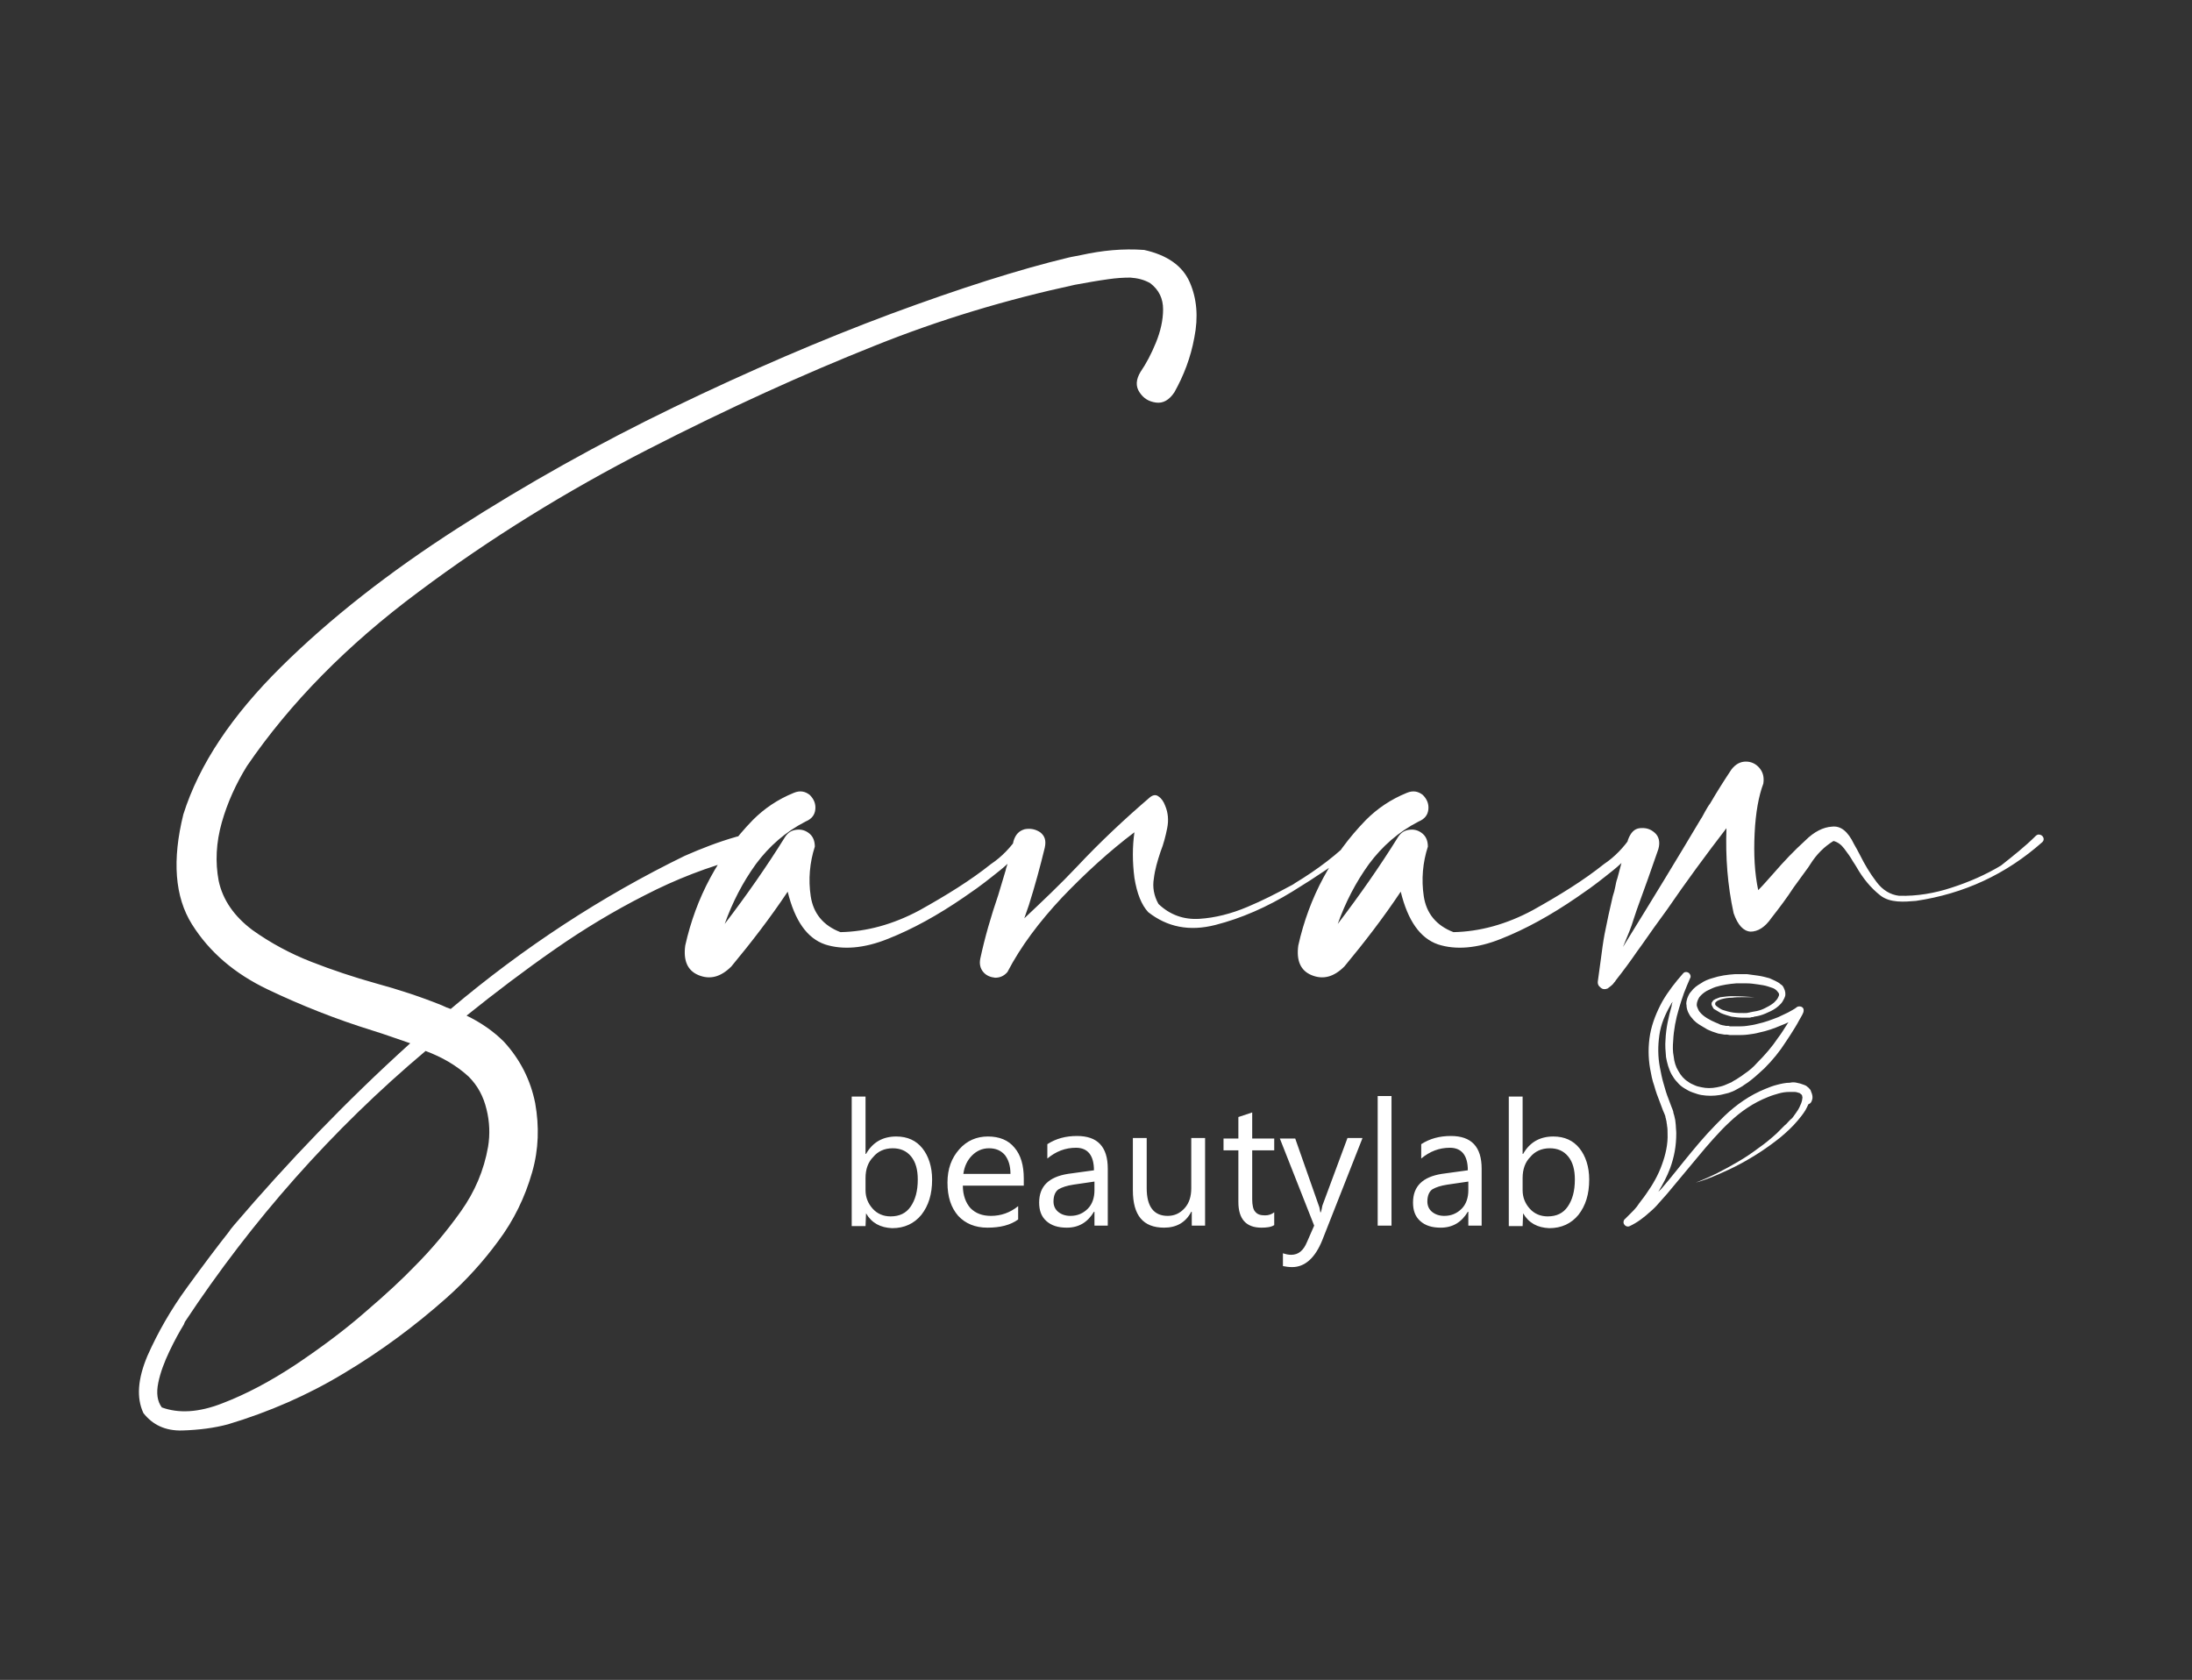<?xml version="1.0" encoding="UTF-8"?> <svg xmlns="http://www.w3.org/2000/svg" width="428" height="328" viewBox="0 0 428 328" fill="none"><rect x="0" y="0" width="428" height="328" fill="#333333" stroke="none"/> <path d="M223.4 48.8C227.9 49.8 230.9 51.9 232.3 55.1C233.7 58.3 234 61.9 233.2 65.9C232.5 69.8 231.1 73.4 229.3 76.6C228.3 78.1 227.1 78.8 225.7 78.6C224.3 78.4 223.3 77.8 222.5 76.6C221.7 75.4 221.8 74.1 222.7 72.6C223.8 71 224.8 69.1 225.7 66.9C226.6 64.7 227.1 62.5 227.1 60.4C227.1 58.3 226.3 56.6 224.6 55.3C223.4 54.6 222.1 54.3 220.7 54.2C219.3 54.2 217.9 54.3 216.5 54.5C214.3 54.8 212.1 55.2 209.9 55.6C196.5 58.5 183.5 62.4 170.8 67.5C157 73 142.2 79.7 126.4 87.8C110.6 95.9 95.7 105.1 81.8 115.5C67.8 125.9 56.6 137.3 48.2 149.6C46.1 153 44.4 156.7 43.3 160.6C42.2 164.5 42 168.3 42.7 172C43.5 175.7 45.7 178.9 49.3 181.6C52.8 184.1 56.7 186.2 60.8 187.8C64.9 189.4 69.1 190.8 73.4 192C77.8 193.2 82.1 194.6 86.3 196.3C86.9 196.6 87.4 196.8 88 197C102.2 185 117.5 175 133.7 167.1C136.9 165.7 140.2 164.4 143.7 163.4C144.6 163.1 145.3 163.3 145.9 163.9C146.4 164.5 146.6 165.2 146.5 165.9C146.4 166.7 145.8 167.2 144.9 167.5C138.3 169.2 131.9 171.7 125.9 174.8C119.8 177.9 114 181.4 108.4 185.3C102.5 189.4 96.7 193.8 91.1 198.3C93.8 199.6 96.3 201.3 98.4 203.4C101.6 206.9 103.6 210.9 104.5 215.4C105.3 219.9 105.2 224.4 103.9 228.9C102.5 233.8 100.3 238.3 97.3 242.3C94.3 246.4 90.9 250.1 87.2 253.4C81 258.9 74.4 263.8 67.2 268.1C60.1 272.4 52.5 275.7 44.5 278.1C41.9 278.8 38.9 279.2 35.6 279.3C32.3 279.4 29.8 278.2 28 275.9C26.6 272.9 26.9 269.2 28.8 264.7C30.8 260.2 33.3 255.8 36.5 251.4C39.7 247 42.4 243.4 44.7 240.5C45 240 45.4 239.6 45.7 239.2C56.2 226.9 67.6 215 80.1 203.7C77.7 202.9 75.3 202 72.7 201.2C65.6 199 58.8 196.3 52.3 193.2C45.8 190.1 40.9 185.9 37.5 180.5C34.1 175.1 33.6 167.9 35.8 159C38.9 149.2 45.3 139.7 54.9 130.2C64.5 120.7 76 111.7 89.4 103.1C102.8 94.5 116.9 86.6 131.6 79.5C146.3 72.4 160.5 66.3 173.9 61.3C187.4 56.3 199 52.6 208.6 50.3C209.4 50.1 210.2 50 211.1 49.8C215.2 48.9 219.2 48.5 223.4 48.8ZM91.5 210.2C89.1 208 86.3 206.4 83.1 205.2C64.8 220.6 49.2 238.3 36.1 258.1C36 258.3 36 258.4 35.9 258.6C35.1 259.9 34.1 261.7 33.1 263.8C32.1 265.9 31.3 268 30.9 270C30.5 272 30.7 273.6 31.6 274.8C34.9 276 38.8 275.8 43.4 274C48.1 272.2 52.8 269.7 57.8 266.4C62.7 263.1 67.3 259.7 71.4 256.1C75.5 252.6 78.7 249.6 81 247.2C84.3 243.9 87.3 240.3 90 236.5C92.7 232.7 94.5 228.5 95.3 223.9C95.7 221.5 95.6 219 95 216.6C94.4 214.1 93.3 212 91.5 210.2ZM198.8 163.3C199 162.9 199.3 162.8 199.6 162.8C200 162.9 200.3 163 200.5 163.3C200.7 163.6 200.7 163.9 200.5 164.3C199 166.4 197.3 168.3 195.3 169.9C193.3 171.5 191.3 173.1 189.2 174.5C188.8 174.8 188.5 175 188.2 175.2C183.1 178.7 178.2 181.4 173.4 183.3C168.7 185.2 164.5 185.5 161.1 184.4C157.6 183.2 155.2 179.8 153.8 174.1C150.4 179.2 146.7 184 142.8 188.7C140.7 190.8 138.6 191.3 136.4 190.4C134.2 189.5 133.4 187.5 133.8 184.6C135.9 175.2 140.3 167 147 160.1C149.2 157.9 151.8 156.1 155 154.8C156.2 154.3 157.2 154.5 158.1 155.2C158.9 156 159.3 156.9 159.2 158C159.1 159.1 158.5 159.9 157.3 160.4C153.4 162.4 150.2 165.2 147.6 168.7C145 172.3 143 176.2 141.5 180.4C145.7 174.9 149.7 169.2 153.3 163.4C153.9 162.5 154.6 162.1 155.6 162C156.6 161.9 157.4 162.2 158.1 162.8C158.8 163.4 159.1 164.3 159.1 165.3C158.1 168.4 157.8 171.7 158.3 175C158.8 178.3 160.7 180.7 164.1 182C169.2 181.9 174.4 180.5 179.6 177.7C184.8 174.8 189.5 171.9 193.5 168.7C195.6 167.3 197.4 165.4 198.8 163.3ZM264.6 163.3C264.8 163 265.1 162.9 265.4 163C265.7 163.1 265.9 163.2 266.1 163.5C266.3 163.8 266.2 164 266 164.3C265.5 164.9 264.9 165.5 264.4 165.9C261.3 168.3 257.2 171.1 252.3 174.1C247.4 177.1 242.4 179.3 237.3 180.6C232.2 181.9 227.9 181 224.2 178.1C222.9 176.7 222 174.5 221.5 171.4C221.1 168.3 221.1 165.3 221.5 162.5C216.6 166.2 211.9 170.5 207.4 175.2C202.9 180 199.3 184.8 196.7 189.8C196 190.6 195.2 190.9 194.3 190.9C193.4 190.8 192.6 190.5 192 189.8C191.4 189.1 191.2 188.2 191.4 187.2C192.3 183 193.5 178.9 194.9 174.8C195.4 173.1 195.9 171.5 196.4 169.8C196.4 169.8 196.4 169.8 196.4 169.7C197 167.9 197.5 166.1 197.9 164.2C198.3 162.9 199 162.2 200.1 161.9C201.2 161.7 202.2 161.9 203.1 162.5C204 163.2 204.3 164.1 204 165.5C203.1 169.2 202.1 172.9 200.9 176.7C200.6 177.6 200.3 178.4 200 179.3C203.5 176 207 172.7 210.3 169.2C214.8 164.4 219.6 159.9 224.5 155.7C225.1 155.2 225.7 155.1 226.2 155.5C226.8 155.9 227.2 156.5 227.5 157.3C228.1 158.7 228.2 160.2 227.9 161.7C227.6 163.2 227.2 164.8 226.6 166.3C226 168.1 225.5 169.8 225.3 171.5C225 173.2 225.3 174.9 226.2 176.5C228.4 178.6 231.1 179.6 234.2 179.4C237.3 179.2 240.4 178.4 243.5 177.1C246.6 175.8 249.3 174.4 251.7 173.1C252.1 172.9 252.5 172.7 252.9 172.4C257.2 169.8 261.2 166.8 264.6 163.3ZM318.5 163.3C318.7 162.9 319 162.8 319.3 162.8C319.7 162.9 320 163 320.2 163.3C320.4 163.6 320.4 163.9 320.2 164.3C318.7 166.4 317 168.3 315 169.9C313 171.5 311 173.1 308.9 174.5C308.5 174.8 308.2 175 307.9 175.2C302.8 178.7 297.9 181.4 293.1 183.3C288.4 185.2 284.2 185.5 280.8 184.4C277.3 183.2 274.9 179.8 273.5 174.1C270.1 179.2 266.4 184 262.5 188.7C260.4 190.8 258.3 191.3 256.1 190.4C253.9 189.5 253.1 187.5 253.5 184.6C255.6 175.2 260 167 266.7 160.1C268.9 157.9 271.5 156.1 274.7 154.8C275.9 154.3 276.9 154.5 277.8 155.2C278.6 156 279 156.9 278.9 158C278.8 159.1 278.2 159.9 277 160.4C273.1 162.4 269.9 165.2 267.3 168.7C264.7 172.3 262.7 176.2 261.2 180.4C265.4 174.9 269.4 169.2 273 163.4C273.6 162.5 274.3 162.1 275.3 162C276.3 161.9 277.1 162.2 277.8 162.8C278.5 163.4 278.8 164.3 278.8 165.3C277.8 168.4 277.5 171.7 278 175C278.5 178.3 280.4 180.7 283.8 182C288.9 181.9 294.1 180.5 299.3 177.7C304.5 174.8 309.2 171.9 313.2 168.7C315.3 167.3 317.1 165.4 318.5 163.3ZM397.5 163.2C397.8 162.9 398.1 162.9 398.4 163C398.7 163.1 398.9 163.3 399 163.6C399.1 163.9 399 164.2 398.8 164.4C391.7 170.7 383.5 174.5 374.1 175.9C372.9 176 371.7 176.1 370.5 176C369.3 175.9 368.1 175.6 367.1 174.8C365.2 173.3 363.7 171.4 362.5 169.3C362.3 169 362.1 168.6 361.8 168.2C361.3 167.3 360.7 166.5 360.1 165.7C359.5 164.9 358.8 164.4 358 164.2C356.2 165.3 354.7 166.8 353.5 168.7C353.2 169.2 352.9 169.6 352.6 170C351.8 171.1 351 172.2 350.2 173.3C348.9 175.3 347.4 177.3 345.9 179.2C344.6 181.1 343.2 181.9 341.8 181.9C340.4 181.8 339.3 180.6 338.5 178.3C337.3 172.8 336.9 167.3 337.1 161.7C333.1 166.9 329.2 172.2 325.5 177.6C323.8 179.9 322.1 182.3 320.5 184.6C320.2 185 319.9 185.4 319.7 185.7C318.4 187.6 317 189.5 315.5 191.4C315.4 191.6 315.3 191.7 315.2 191.8C314.9 192.3 314.4 192.6 313.9 193C313.4 193.2 312.9 193.2 312.5 192.8C312.1 192.5 311.9 192.1 312 191.5C312.2 190.1 312.4 188.6 312.6 187.1C312.8 185.6 313 184 313.3 182.4C313.8 179.9 314.3 177.5 314.9 175C315.1 174.4 315.3 173.7 315.4 173.1C315.5 172.6 315.6 172 315.8 171.5C316.5 168.8 317.2 166.2 317.9 163.9C318.4 162.6 319.1 161.8 320.2 161.7C321.3 161.6 322.2 161.8 323.1 162.6C323.9 163.3 324.2 164.4 323.8 165.8C322.5 169.6 321.1 173.5 319.6 177.6C319.4 178.2 319.2 178.8 319 179.4C318.5 181.1 317.8 182.7 317.1 184.4C317 184.6 317 184.7 316.9 184.9C317.3 184.3 317.6 183.7 318 183.1C322.7 175.5 327.4 167.8 332.1 159.9C332.4 159.5 332.6 159 332.9 158.5C333.2 158 333.5 157.4 333.9 156.9C335.3 154.5 336.7 152.3 338.1 150.2C338.9 149.2 339.8 148.7 340.9 148.7C341.9 148.7 342.8 149.1 343.5 149.9C344.2 150.7 344.5 151.7 344.3 153C343.4 155.4 342.8 158.6 342.6 162.7C342.4 166.8 342.6 170.5 343.3 173.8C344.4 172.7 345.4 171.5 346.4 170.4C348.3 168.2 350.3 166.1 352.5 164.1C354.2 162.4 356 161.5 357.7 161.4C359.4 161.2 360.8 162.3 362 164.8C362.4 165.5 362.8 166.2 363.2 167C364.1 168.8 365.1 170.5 366.4 172.2C367.6 173.8 369.1 174.7 370.8 174.9C374.3 175 377.8 174.4 381.1 173.3C384.5 172.2 387.7 170.8 390.7 169C393.1 167.1 395.5 165.2 397.5 163.2Z" fill="white"></path> <path d="M169.1 236.9L169 239.4H166.3V214.1H169V225.3H169.1C170.4 223 172.4 221.9 175 221.9C177.2 221.9 178.9 222.7 180.1 224.2C181.3 225.7 182 227.8 182 230.3C182 233.2 181.3 235.4 179.9 237.2C178.5 238.9 176.6 239.8 174.2 239.8C171.9 239.7 170.2 238.8 169.1 236.9ZM169 230V232.4C169 233.8 169.5 235 170.4 236C171.3 237 172.5 237.5 173.9 237.5C175.6 237.5 176.9 236.9 177.8 235.6C178.7 234.3 179.2 232.6 179.2 230.3C179.2 228.4 178.8 226.9 177.9 225.8C177 224.7 175.8 224.2 174.3 224.2C172.7 224.2 171.4 224.8 170.5 225.9C169.5 226.9 169 228.3 169 230ZM200 231.5H188C188 233.4 188.6 234.9 189.5 235.9C190.5 236.9 191.8 237.4 193.5 237.4C195.4 237.4 197.2 236.8 198.8 235.5V238.1C197.3 239.2 195.3 239.7 192.8 239.7C190.4 239.7 188.5 238.9 187.1 237.4C185.7 235.8 185 233.7 185 230.9C185 228.2 185.8 226.1 187.3 224.4C188.8 222.7 190.7 221.9 192.9 221.9C195.1 221.9 196.9 222.6 198.1 224.1C199.3 225.5 199.9 227.5 199.9 230.1V231.5H200ZM197.3 229.2C197.3 227.6 196.9 226.4 196.2 225.5C195.4 224.6 194.4 224.2 193.1 224.2C191.8 224.2 190.7 224.7 189.8 225.6C188.9 226.5 188.3 227.7 188.1 229.2H197.3ZM216.4 239.3H213.7V236.6H213.6C212.4 238.6 210.7 239.7 208.3 239.7C206.6 239.7 205.3 239.3 204.3 238.4C203.3 237.5 202.9 236.3 202.9 234.8C202.9 231.6 204.8 229.8 208.5 229.2L213.6 228.5C213.6 225.6 212.4 224.1 210.1 224.1C208 224.1 206.2 224.8 204.5 226.2V223.4C206.2 222.3 208.1 221.8 210.3 221.8C214.3 221.8 216.3 223.9 216.3 228.2V239.3H216.4ZM213.7 230.7L209.6 231.3C208.3 231.5 207.4 231.8 206.7 232.2C206.1 232.6 205.7 233.4 205.7 234.6C205.7 235.4 206 236.1 206.6 236.6C207.2 237.1 208 237.4 209 237.4C210.4 237.4 211.5 236.9 212.4 236C213.3 235.1 213.7 233.8 213.7 232.4V230.7V230.7ZM235.4 239.3H232.7V236.6H232.6C231.5 238.7 229.7 239.7 227.3 239.7C223.2 239.7 221.2 237.3 221.2 232.4V222.2H223.9V232C223.9 235.6 225.3 237.4 228 237.4C229.3 237.4 230.4 236.9 231.3 235.9C232.2 234.9 232.6 233.6 232.6 232V222.2H235.3V239.3H235.4ZM248.8 239.2C248.2 239.6 247.3 239.7 246.3 239.7C243.3 239.7 241.8 238 241.8 234.7V224.6H238.9V222.3H241.8V218.1L244.5 217.2V222.3H248.8V224.6H244.5V234.2C244.5 235.3 244.7 236.2 245.1 236.6C245.5 237.1 246.1 237.3 247 237.3C247.7 237.3 248.3 237.1 248.8 236.7V239.2ZM266 222.3L258.2 242.1C256.8 245.6 254.8 247.4 252.3 247.4C251.6 247.4 251 247.3 250.5 247.2V244.7C251.1 244.9 251.6 245 252.1 245C253.5 245 254.5 244.2 255.2 242.5L256.6 239.3L249.9 222.3H252.9L257.5 235.4C257.6 235.6 257.7 236 257.8 236.7H257.9C258 236.4 258.1 236 258.2 235.4L263.1 222.2H266V222.3ZM271.7 239.3H269V214H271.7V239.3ZM289.4 239.3H286.7V236.6H286.6C285.4 238.6 283.7 239.7 281.3 239.7C279.6 239.7 278.3 239.3 277.3 238.4C276.3 237.5 275.9 236.3 275.9 234.8C275.9 231.6 277.8 229.8 281.5 229.2L286.6 228.5C286.6 225.6 285.4 224.1 283.1 224.1C281 224.1 279.2 224.8 277.5 226.2V223.4C279.2 222.3 281.1 221.8 283.3 221.8C287.3 221.8 289.3 223.9 289.3 228.2V239.3H289.4ZM286.7 230.7L282.6 231.3C281.3 231.5 280.4 231.8 279.7 232.2C279.1 232.6 278.7 233.4 278.7 234.6C278.7 235.4 279 236.1 279.6 236.6C280.2 237.1 281 237.4 282 237.4C283.4 237.4 284.5 236.9 285.4 236C286.3 235.1 286.7 233.8 286.7 232.4V230.7V230.7ZM297.4 236.9L297.3 239.4H294.6V214.1H297.3V225.3H297.4C298.7 223 300.7 221.9 303.3 221.9C305.5 221.9 307.2 222.7 308.4 224.2C309.6 225.7 310.3 227.8 310.3 230.3C310.3 233.2 309.6 235.4 308.2 237.2C306.8 238.9 304.9 239.8 302.5 239.8C300.2 239.7 298.5 238.8 297.4 236.9ZM297.3 230V232.4C297.3 233.8 297.8 235 298.7 236C299.6 237 300.8 237.5 302.2 237.5C303.9 237.5 305.2 236.9 306.1 235.6C307 234.3 307.5 232.6 307.5 230.3C307.5 228.4 307.1 226.9 306.2 225.8C305.3 224.7 304.1 224.2 302.6 224.2C301 224.2 299.7 224.8 298.8 225.9C297.8 226.9 297.3 228.3 297.3 230Z" fill="white"></path> <path d="M353.9 214.4C353.9 214.1 353.9 213.9 353.8 213.6C353.7 213.3 353.6 213.1 353.5 212.8C353.3 212.6 353.1 212.3 352.9 212.2C352.7 212 352.5 211.9 352.2 211.8C351.7 211.6 351.3 211.5 350.8 211.4C350.4 211.3 349.9 211.3 349.5 211.4C348.6 211.4 347.8 211.6 347 211.8C346.2 212 345.4 212.3 344.7 212.6C341.7 213.8 339 215.7 336.7 217.9C335.6 219 334.5 220.1 333.4 221.3C332.3 222.5 331.3 223.7 330.3 224.9C328.3 227.3 326.4 229.8 324.4 232.1C324.2 232.3 324 232.5 323.8 232.7C324.7 231.2 325.5 229.7 326.1 228.1C326.5 227 326.8 225.9 327 224.8C327.2 223.7 327.3 222.5 327.3 221.3C327.3 220.7 327.2 220.1 327.2 219.6C327.2 219.3 327.1 219 327.1 218.7C327 218.4 327 218.1 326.9 217.8C326.8 217.5 326.7 217.2 326.7 217C326.6 216.7 326.5 216.4 326.4 216.2L326.1 215.4C326 215.1 325.9 214.9 325.8 214.6C325.4 213.6 325.1 212.6 324.8 211.5C324.5 210.5 324.3 209.4 324.1 208.4C323.7 206.3 323.7 204.2 324 202.1C324.3 200 325.1 198.1 326.2 196.2C326.3 196 326.4 195.8 326.6 195.6C326.5 195.9 326.4 196.1 326.4 196.4C325.8 198.5 325.3 200.7 325.2 203C325.1 204.1 325.2 205.3 325.3 206.4C325.5 207.5 325.8 208.7 326.4 209.8C326.7 210.3 327 210.8 327.5 211.3C327.9 211.8 328.4 212.2 328.9 212.5C329.4 212.8 329.9 213.1 330.5 213.3C331.1 213.5 331.6 213.7 332.2 213.8C333.4 214 334.6 214 335.8 213.8C336.4 213.7 337 213.5 337.5 213.4C338.1 213.2 338.6 213 339.1 212.7C339.6 212.4 340.1 212.2 340.6 211.8C341.1 211.5 341.5 211.2 342 210.8C342.9 210.1 343.7 209.3 344.5 208.6C346.1 207 347.5 205.3 348.7 203.4C349.3 202.5 349.9 201.6 350.5 200.6C350.8 200.1 351.1 199.6 351.3 199.2C351.4 199 351.6 198.7 351.7 198.5C351.8 198.3 352 198 352.1 197.7C352.2 197.4 352.2 197.1 352.1 196.9C351.9 196.5 351.3 196.4 350.9 196.6C350.8 196.7 350.6 196.8 350.5 196.9C350.3 197 350.2 197.1 350 197.2C349.7 197.4 349.4 197.5 349.1 197.7C348.5 198 347.8 198.3 347.2 198.6C345.9 199.1 344.6 199.6 343.2 199.9C342.5 200.1 341.8 200.2 341.1 200.3C340.4 200.4 339.7 200.4 339 200.4H338.5H338C337.8 200.4 337.7 200.4 337.5 200.3H337.2H337.1H337L336.5 200.2C336.3 200.2 336.2 200.1 336 200.1L335.8 200C335.7 200 335.6 199.9 335.6 199.9C335.4 199.8 335.3 199.8 335.1 199.7C333.9 199.2 332.6 198.5 331.9 197.6C331.7 197.4 331.6 197.1 331.5 196.9C331.4 196.7 331.3 196.4 331.3 196.2C331.3 195.7 331.5 195.2 331.8 194.7C332.2 194.2 332.7 193.8 333.2 193.5C333.8 193.2 334.4 192.9 335 192.7C336.3 192.3 337.7 192.1 339 192C339.7 192 340.4 192 341.1 192C341.8 192 342.5 192.1 343.2 192.2C343.9 192.3 344.6 192.4 345.2 192.6C345.5 192.7 345.8 192.8 346.1 192.9C346.4 193 346.7 193.2 346.9 193.4C347.1 193.6 347.2 193.8 347.3 193.9C347.4 194.1 347.4 194.3 347.3 194.5C347.2 194.7 347.1 195 346.9 195.2C346.7 195.4 346.5 195.7 346.2 195.9C345.7 196.3 345.1 196.6 344.5 196.9C343.9 197.2 343.2 197.4 342.5 197.5C342.3 197.5 342.1 197.6 342 197.6C341.8 197.6 341.7 197.7 341.5 197.7C341.2 197.8 340.8 197.8 340.5 197.8C339.8 197.8 339.1 197.8 338.4 197.7C337.7 197.6 337 197.4 336.4 197.2C336.1 197.1 335.8 196.9 335.5 196.7C335.4 196.6 335.2 196.5 335.1 196.4C335 196.3 334.9 196.2 334.9 196.1C334.9 196 334.9 195.9 334.9 195.8C335 195.7 335.1 195.6 335.2 195.5C335.5 195.3 335.8 195.2 336.1 195.1C336.8 194.9 337.5 194.8 338.2 194.8C338.9 194.7 339.6 194.7 340.4 194.7C341.1 194.7 341.8 194.7 342.6 194.7C341.2 194.6 339.7 194.5 338.2 194.5C337.5 194.5 336.7 194.6 336 194.7C335.9 194.7 335.8 194.7 335.7 194.8C335.6 194.8 335.5 194.8 335.4 194.9C335.2 195 335 195 334.9 195.1C334.7 195.2 334.5 195.3 334.4 195.5C334.3 195.6 334.3 195.7 334.2 195.8C334.2 195.9 334.2 196.1 334.2 196.2C334.3 196.4 334.4 196.6 334.5 196.8C334.6 197 334.8 197.1 335 197.2C335.3 197.4 335.7 197.6 336 197.8C336.7 198.1 337.4 198.3 338.1 198.5C338.8 198.6 339.6 198.7 340.3 198.7C340.7 198.7 341.1 198.7 341.4 198.7C341.6 198.7 341.8 198.7 342 198.6C342.2 198.6 342.4 198.6 342.5 198.5C343.3 198.4 344 198.2 344.7 197.9C345.4 197.6 346.1 197.3 346.8 196.8C347.1 196.6 347.4 196.3 347.7 196C348 195.7 348.2 195.3 348.4 194.9C348.5 194.7 348.6 194.4 348.6 194.2C348.6 193.9 348.6 193.7 348.5 193.4C348.4 193.1 348.3 192.9 348.2 192.7C348.1 192.5 347.9 192.3 347.7 192.2C347.4 191.9 347 191.7 346.6 191.5C346.2 191.3 345.9 191.2 345.5 191C344.8 190.8 344 190.6 343.3 190.5C342.6 190.4 341.8 190.3 341.1 190.2C340.4 190.2 339.6 190.2 338.8 190.2C337.3 190.3 335.8 190.5 334.3 191C333.6 191.2 332.8 191.5 332.1 192C331.4 192.4 330.7 192.9 330.2 193.6C329.9 193.9 329.7 194.3 329.5 194.8C329.4 195 329.4 195.2 329.3 195.5C329.3 195.7 329.2 196 329.3 196.2C329.3 196.7 329.4 197.1 329.6 197.6C329.8 198 330 198.4 330.3 198.7C330.8 199.4 331.5 199.9 332.2 200.3C332.5 200.5 332.9 200.7 333.2 200.9C333.5 201.1 333.9 201.2 334.3 201.4C334.5 201.5 334.7 201.5 334.9 201.6C335 201.6 335.1 201.7 335.2 201.7L335.5 201.8C335.7 201.8 335.9 201.9 336.1 201.9L336.7 202H336.8H336.9H337.2C337.4 202 337.6 202.1 337.8 202.1H338.4H339C339.8 202.1 340.5 202.1 341.3 202C342.1 201.9 342.8 201.8 343.5 201.6C345 201.3 346.4 200.8 347.8 200.2C348.3 200 348.8 199.8 349.2 199.6C349.1 199.7 349.1 199.8 349 199.9C348.4 200.8 347.9 201.7 347.2 202.6C346 204.4 344.6 206 343.1 207.5C342.4 208.3 341.6 209 340.7 209.6C340.3 209.9 339.9 210.2 339.4 210.5C339 210.8 338.5 211 338.1 211.3C337.6 211.5 337.2 211.7 336.7 211.9C336.2 212.1 335.7 212.2 335.2 212.3C334.2 212.5 333.2 212.5 332.3 212.3C331.8 212.2 331.3 212.1 330.9 211.9C330.4 211.7 330 211.5 329.6 211.2C328.8 210.7 328.2 210 327.7 209.1C327.2 208.3 326.9 207.3 326.8 206.3C326.6 205.3 326.6 204.3 326.7 203.2C326.8 201.1 327.2 199 327.8 197C328.1 196 328.4 195 328.8 193.9C329 193.4 329.2 192.9 329.4 192.4C329.5 192.2 329.6 191.9 329.7 191.7C329.8 191.5 329.9 191.2 330 191C330.2 190.7 330.1 190.3 329.8 190C329.4 189.7 328.9 189.7 328.6 190.1C327.1 191.8 325.7 193.6 324.6 195.5C323.5 197.5 322.6 199.7 322.2 201.9C322 203 321.9 204.2 321.9 205.3C321.9 206.4 322 207.6 322.2 208.7C322.4 209.8 322.6 210.9 323 212C323.3 213.1 323.7 214.2 324.1 215.2C324.2 215.5 324.3 215.7 324.4 216L324.7 216.8C324.8 217 324.9 217.3 325 217.5C325.1 217.7 325.2 218 325.2 218.2C325.3 218.4 325.3 218.7 325.4 219C325.4 219.3 325.5 219.5 325.5 219.8C325.6 220.3 325.6 220.8 325.6 221.3C325.7 223.4 325.2 225.5 324.5 227.4C323.8 229.4 322.7 231.3 321.5 233C320.9 233.9 320.2 234.7 319.6 235.6C319.3 236 318.9 236.4 318.5 236.8C318.3 237 318.1 237.2 317.9 237.4L317.6 237.7C317.5 237.8 317.4 237.9 317.3 238C317 238.2 316.9 238.7 317.1 239C317.3 239.4 317.8 239.6 318.2 239.4C319.7 238.7 321 237.7 322.2 236.6C322.8 236.1 323.4 235.5 323.9 234.9C324.4 234.3 325 233.7 325.5 233.1C326.5 231.9 327.5 230.7 328.5 229.5C329.5 228.3 330.5 227.1 331.5 225.9C332.5 224.7 333.5 223.5 334.5 222.4C335.5 221.3 336.6 220.1 337.7 219.1C339.9 217 342.4 215.3 345.2 214.2C345.9 213.9 346.6 213.7 347.3 213.5C348 213.3 348.7 213.2 349.4 213.2C349.7 213.2 350.1 213.2 350.4 213.2C350.7 213.2 351 213.3 351.3 213.4C351.4 213.4 351.5 213.5 351.6 213.6C351.7 213.7 351.8 213.7 351.8 213.8C351.9 213.9 351.9 214 351.9 214.1C351.9 214.2 352 214.3 351.9 214.5C351.9 214.8 351.8 215.1 351.7 215.4C351.6 215.7 351.4 216 351.3 216.3C351 216.9 350.5 217.5 350.1 218.1C350 218.2 349.9 218.4 349.7 218.5L349.3 218.9C349 219.2 348.8 219.5 348.5 219.7C348.2 220 348 220.2 347.7 220.5L347.3 220.9C347.2 221 347 221.2 346.9 221.3C345.8 222.3 344.6 223.3 343.3 224.2C342.1 225.1 340.8 226 339.4 226.8C336.7 228.4 334 229.8 331.1 230.9C332.6 230.5 334.1 229.9 335.5 229.3C336.9 228.7 338.4 228 339.7 227.3C342.5 225.8 345.1 224.1 347.6 222.1C348.8 221.1 350 220 351 218.8C351.5 218.2 352 217.6 352.5 216.8C352.7 216.4 352.9 216.1 353.1 215.6C353.7 215.4 353.8 214.9 353.9 214.4Z" fill="white"></path> </svg> 